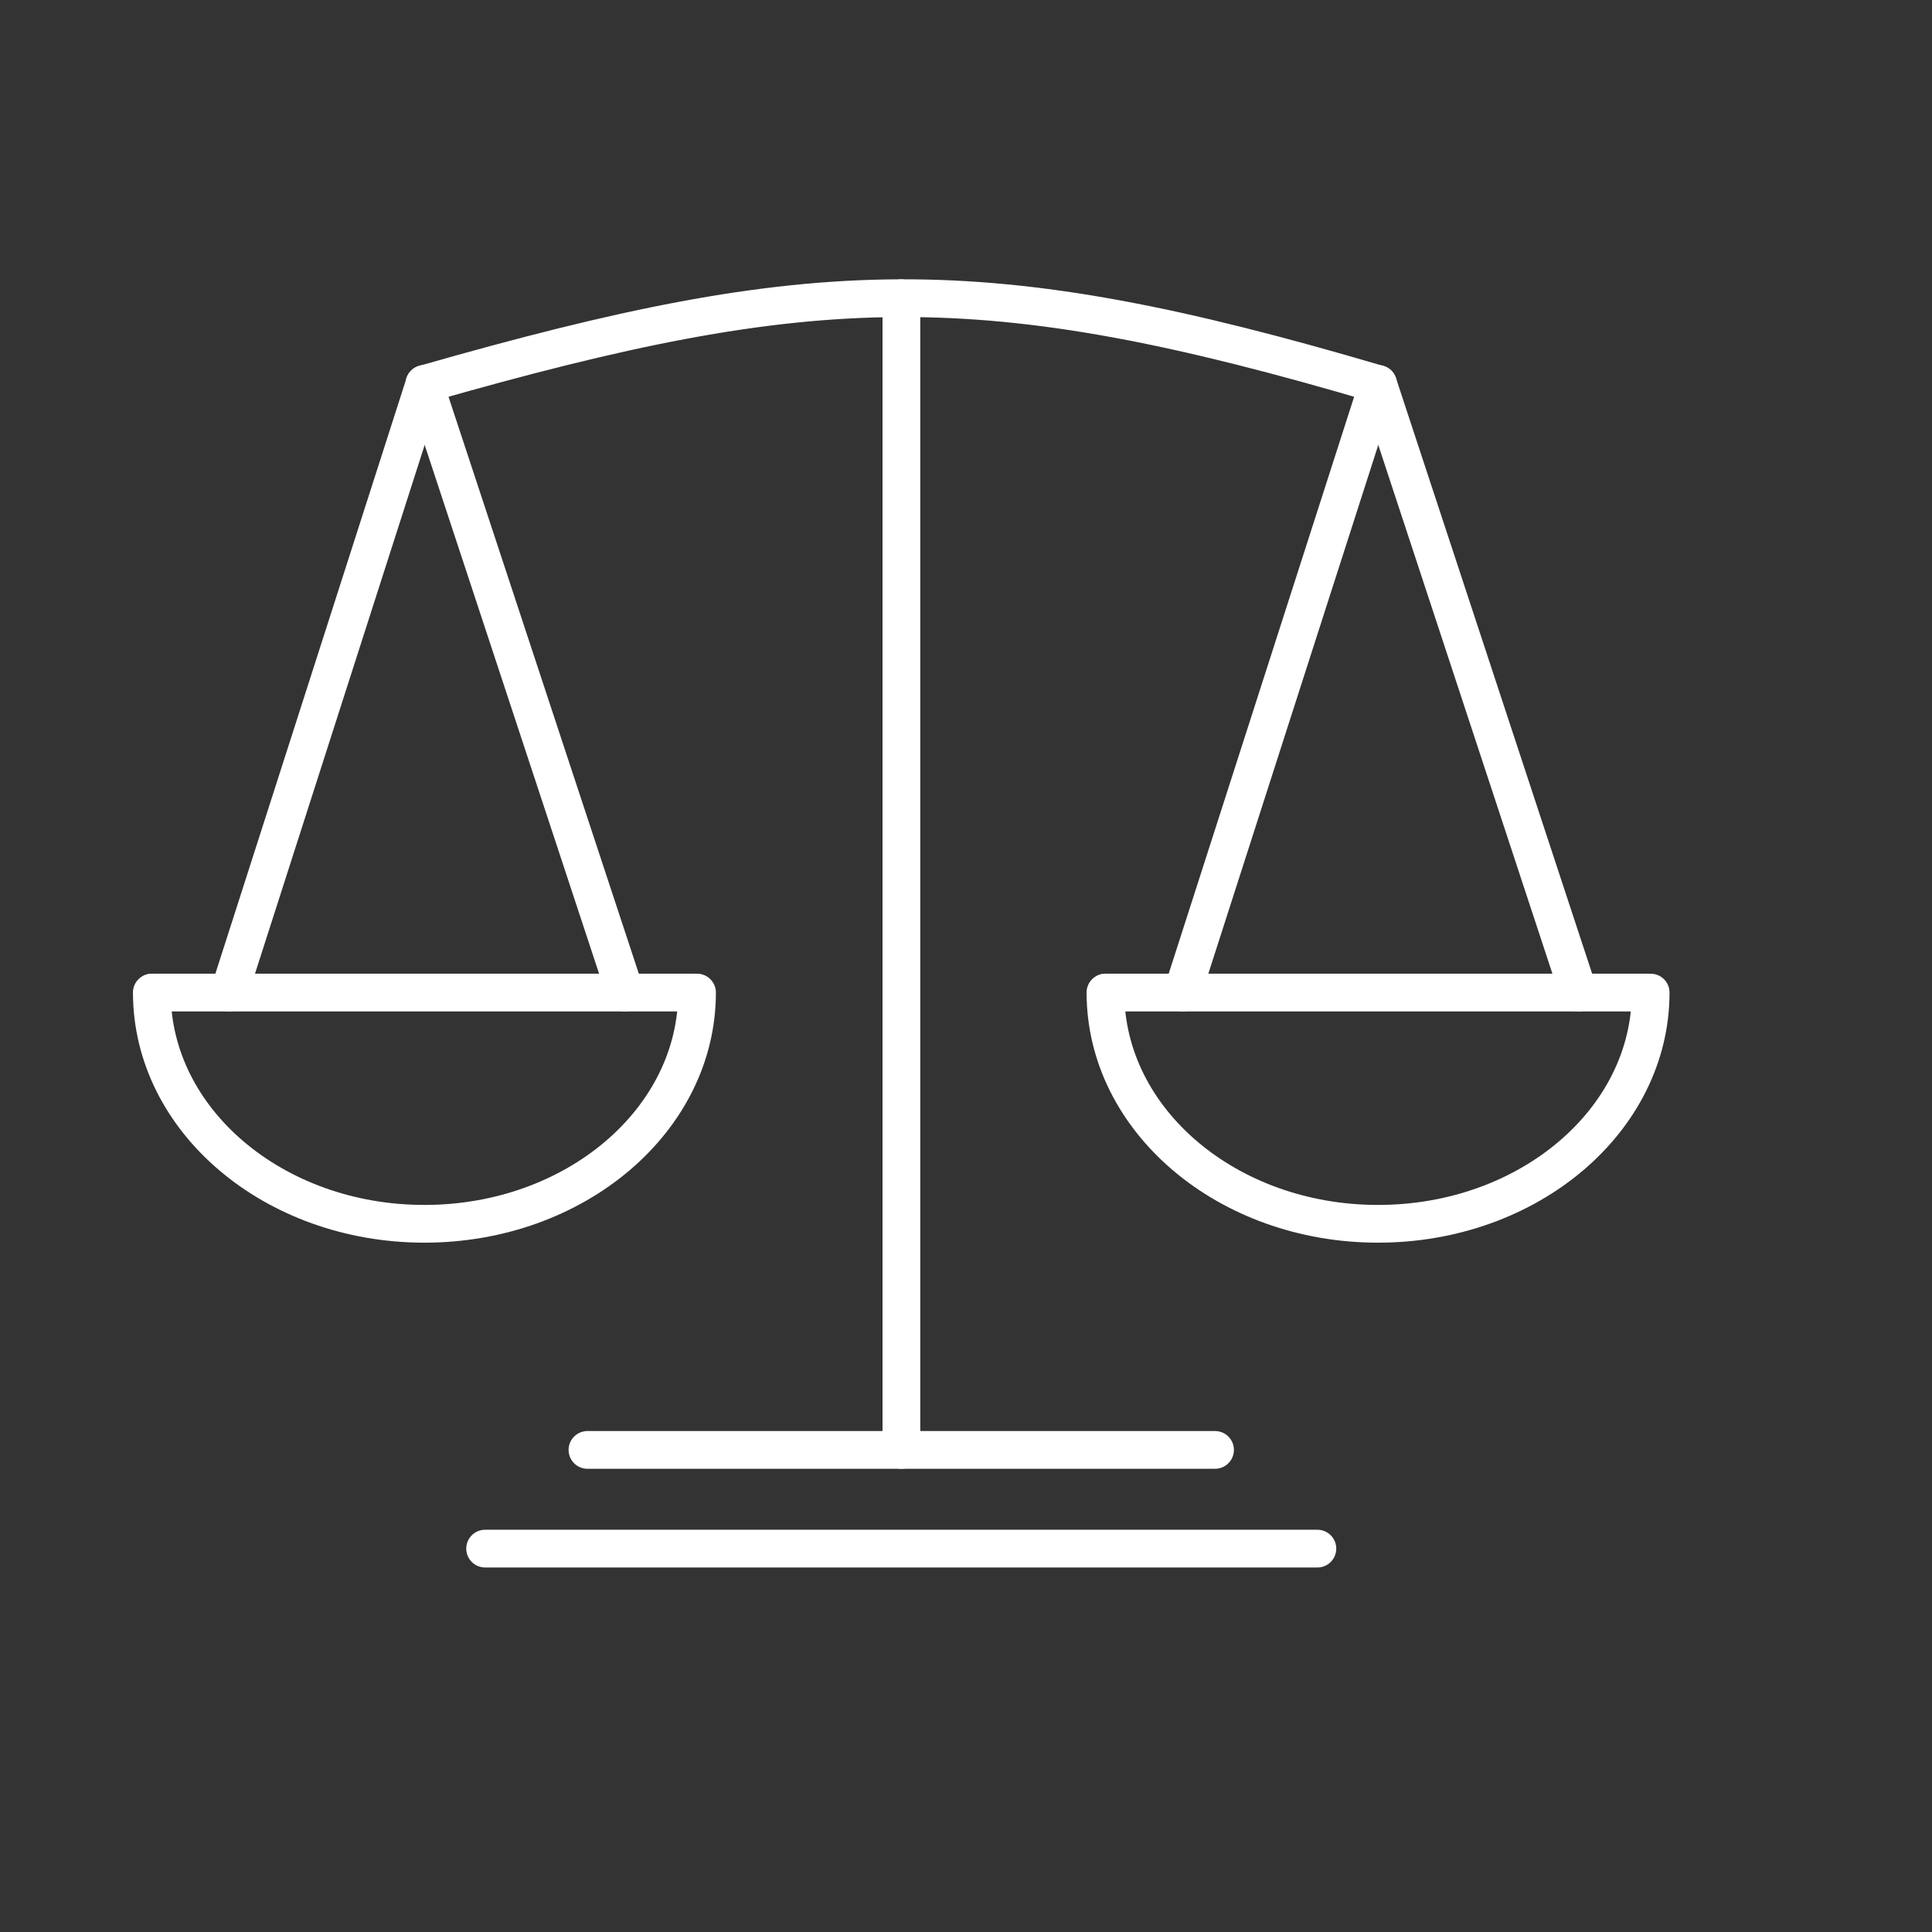 <?xml version="1.0" encoding="UTF-8"?>
<svg id="Layer_1" data-name="Layer 1" xmlns="http://www.w3.org/2000/svg" viewBox="0 0 64 64">
  <rect x="0" y="0" width="64" height="64" fill="#333333" stroke="none"/>
  <defs>
    <style>
      .cls-1 {
        fill: none;
        stroke: #fff;
        stroke-linecap: round;
        stroke-linejoin: round;
        stroke-width: 1.25px;
      }
    </style>
  </defs>
  <path class="cls-1" d="M14.06,12.72c12.96-3.71,18.46-3.87,31.58,0"/>
  <line class="cls-1" x1="7.59" y1="32.88" x2="14.06" y2="12.72"/>
  <line class="cls-1" x1="20.71" y1="32.88" x2="14.06" y2="12.72"/>
  <line class="cls-1" x1="39.17" y1="32.88" x2="45.65" y2="12.72"/>
  <line class="cls-1" x1="52.29" y1="32.88" x2="45.65" y2="12.72"/>
  <path class="cls-1" d="M23.09,32.88c0,4.23-4.04,7.66-9.03,7.66s-9.03-3.43-9.03-7.66"/>
  <line class="cls-1" x1="5.04" y1="32.88" x2="23.03" y2="32.88"/>
  <path class="cls-1" d="M54.68,32.88c0,4.23-4.04,7.66-9.03,7.66s-9.03-3.43-9.03-7.66"/>
  <line class="cls-1" x1="36.63" y1="32.88" x2="54.61" y2="32.88"/>
  <line class="cls-1" x1="29.86" y1="9.88" x2="29.86" y2="48.03"/>
  <line class="cls-1" x1="19.46" y1="48.03" x2="40.25" y2="48.03"/>
  <line class="cls-1" x1="16.07" y1="51.3" x2="43.64" y2="51.3"/>
</svg>